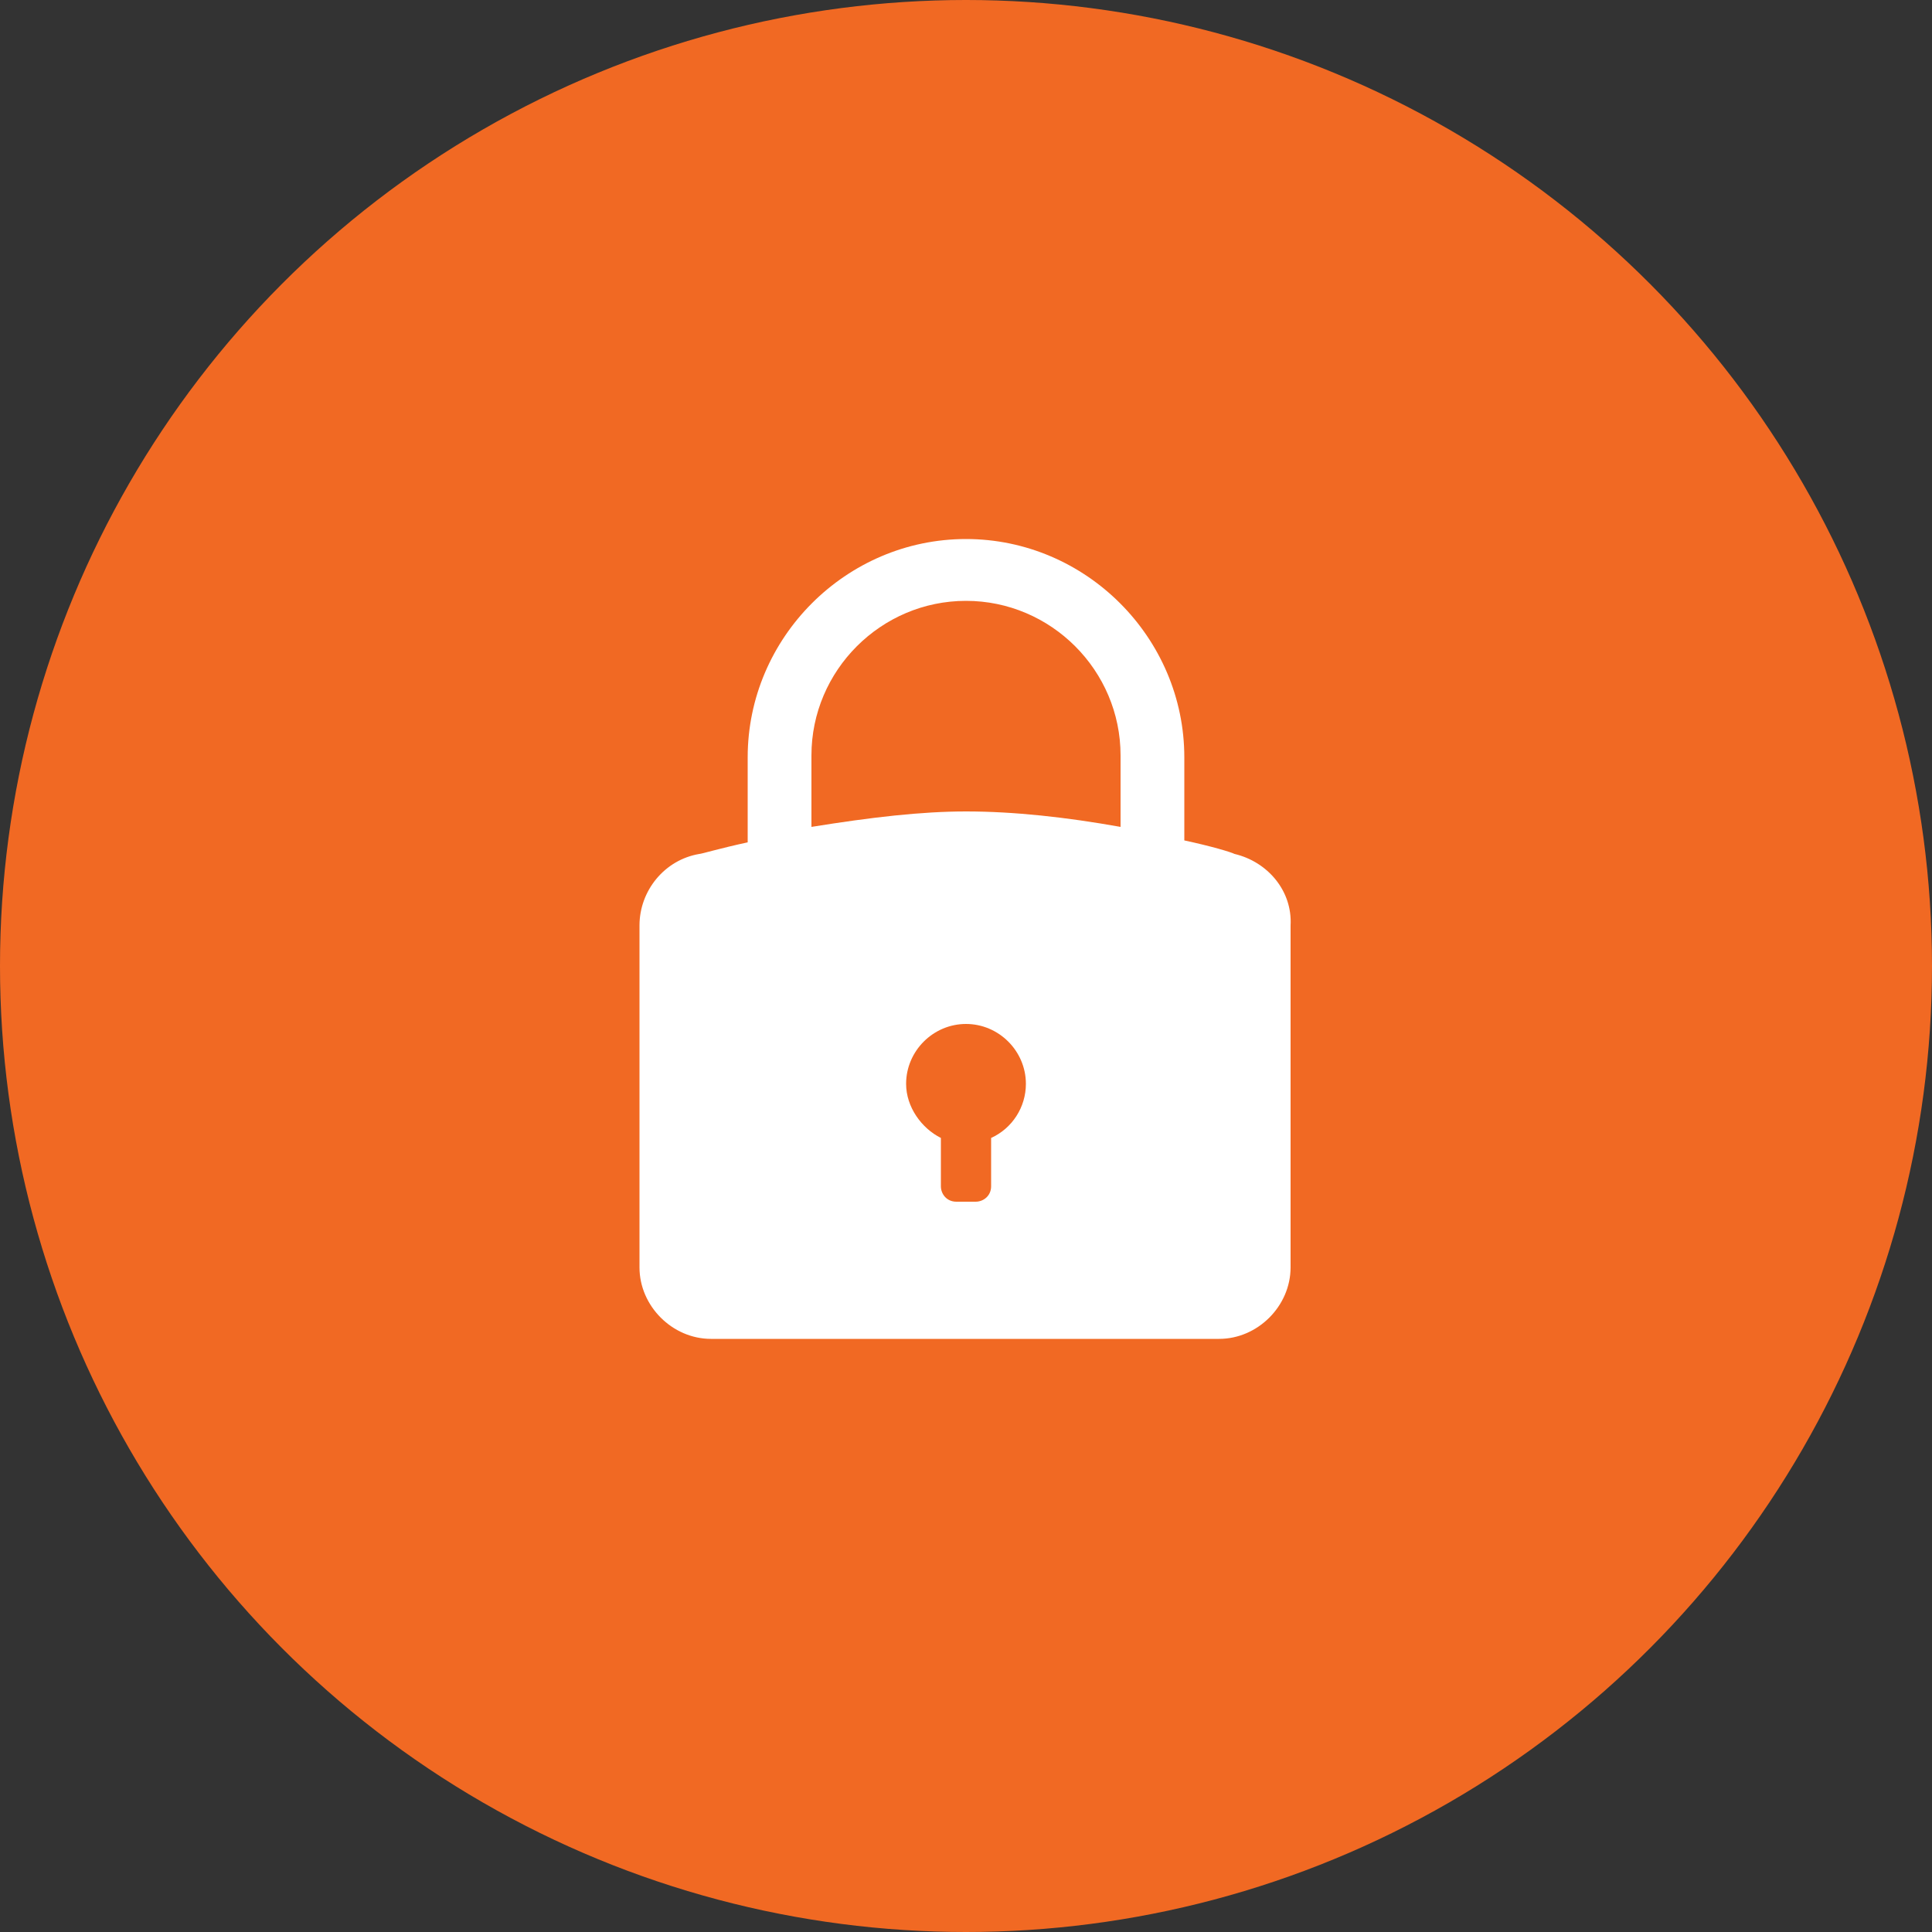<?xml version="1.0" encoding="utf-8"?>
<!-- Generator: Adobe Illustrator 27.0.0, SVG Export Plug-In . SVG Version: 6.00 Build 0)  -->
<svg version="1.1" id="Layer_1" xmlns="http://www.w3.org/2000/svg" xmlns:xlink="http://www.w3.org/1999/xlink" x="0px" y="0px"
	 viewBox="0 0 100 100" style="enable-background:new 0 0 100 100;" xml:space="preserve">
<rect x="0" y="0" width="100" height="100" fill="#333333" stroke="none"/>
<style type="text/css">
	.st0{fill:#F16923;}
	.st1{fill:#FFFFFF;}
</style>
<g>
	<circle class="st0" cx="50" cy="50" r="50"/>
	<path class="st1" d="M63.9,44.2c-0.2-0.1-1.2-0.4-2.6-0.7v-4.3c0-6.2-5.1-11.3-11.3-11.3S38.7,33,38.7,39.2v4.4
		c-1.4,0.3-2.4,0.6-2.5,0.6c-1.8,0.3-3.1,1.9-3.1,3.7v17.7c0,2,1.7,3.7,3.7,3.7h26.3c2,0,3.7-1.7,3.7-3.7V47.9
		C66.9,46.1,65.6,44.6,63.9,44.2z M51.3,58.9v2.5c0,0.5-0.4,0.8-0.8,0.8h-1c-0.5,0-0.8-0.4-0.8-0.8v-2.5c-1-0.5-1.8-1.6-1.8-2.8
		c0-1.7,1.4-3.1,3.1-3.1c1.7,0,3.1,1.4,3.1,3.1C53.1,57.3,52.4,58.4,51.3,58.9z M58,42.8c-2.8-0.5-5.5-0.8-8-0.8
		c-2.3,0-4.9,0.3-8,0.8v-3.7c0-4.4,3.6-8,8-8s8,3.6,8,8V42.8z"/>
</g>
</svg>
